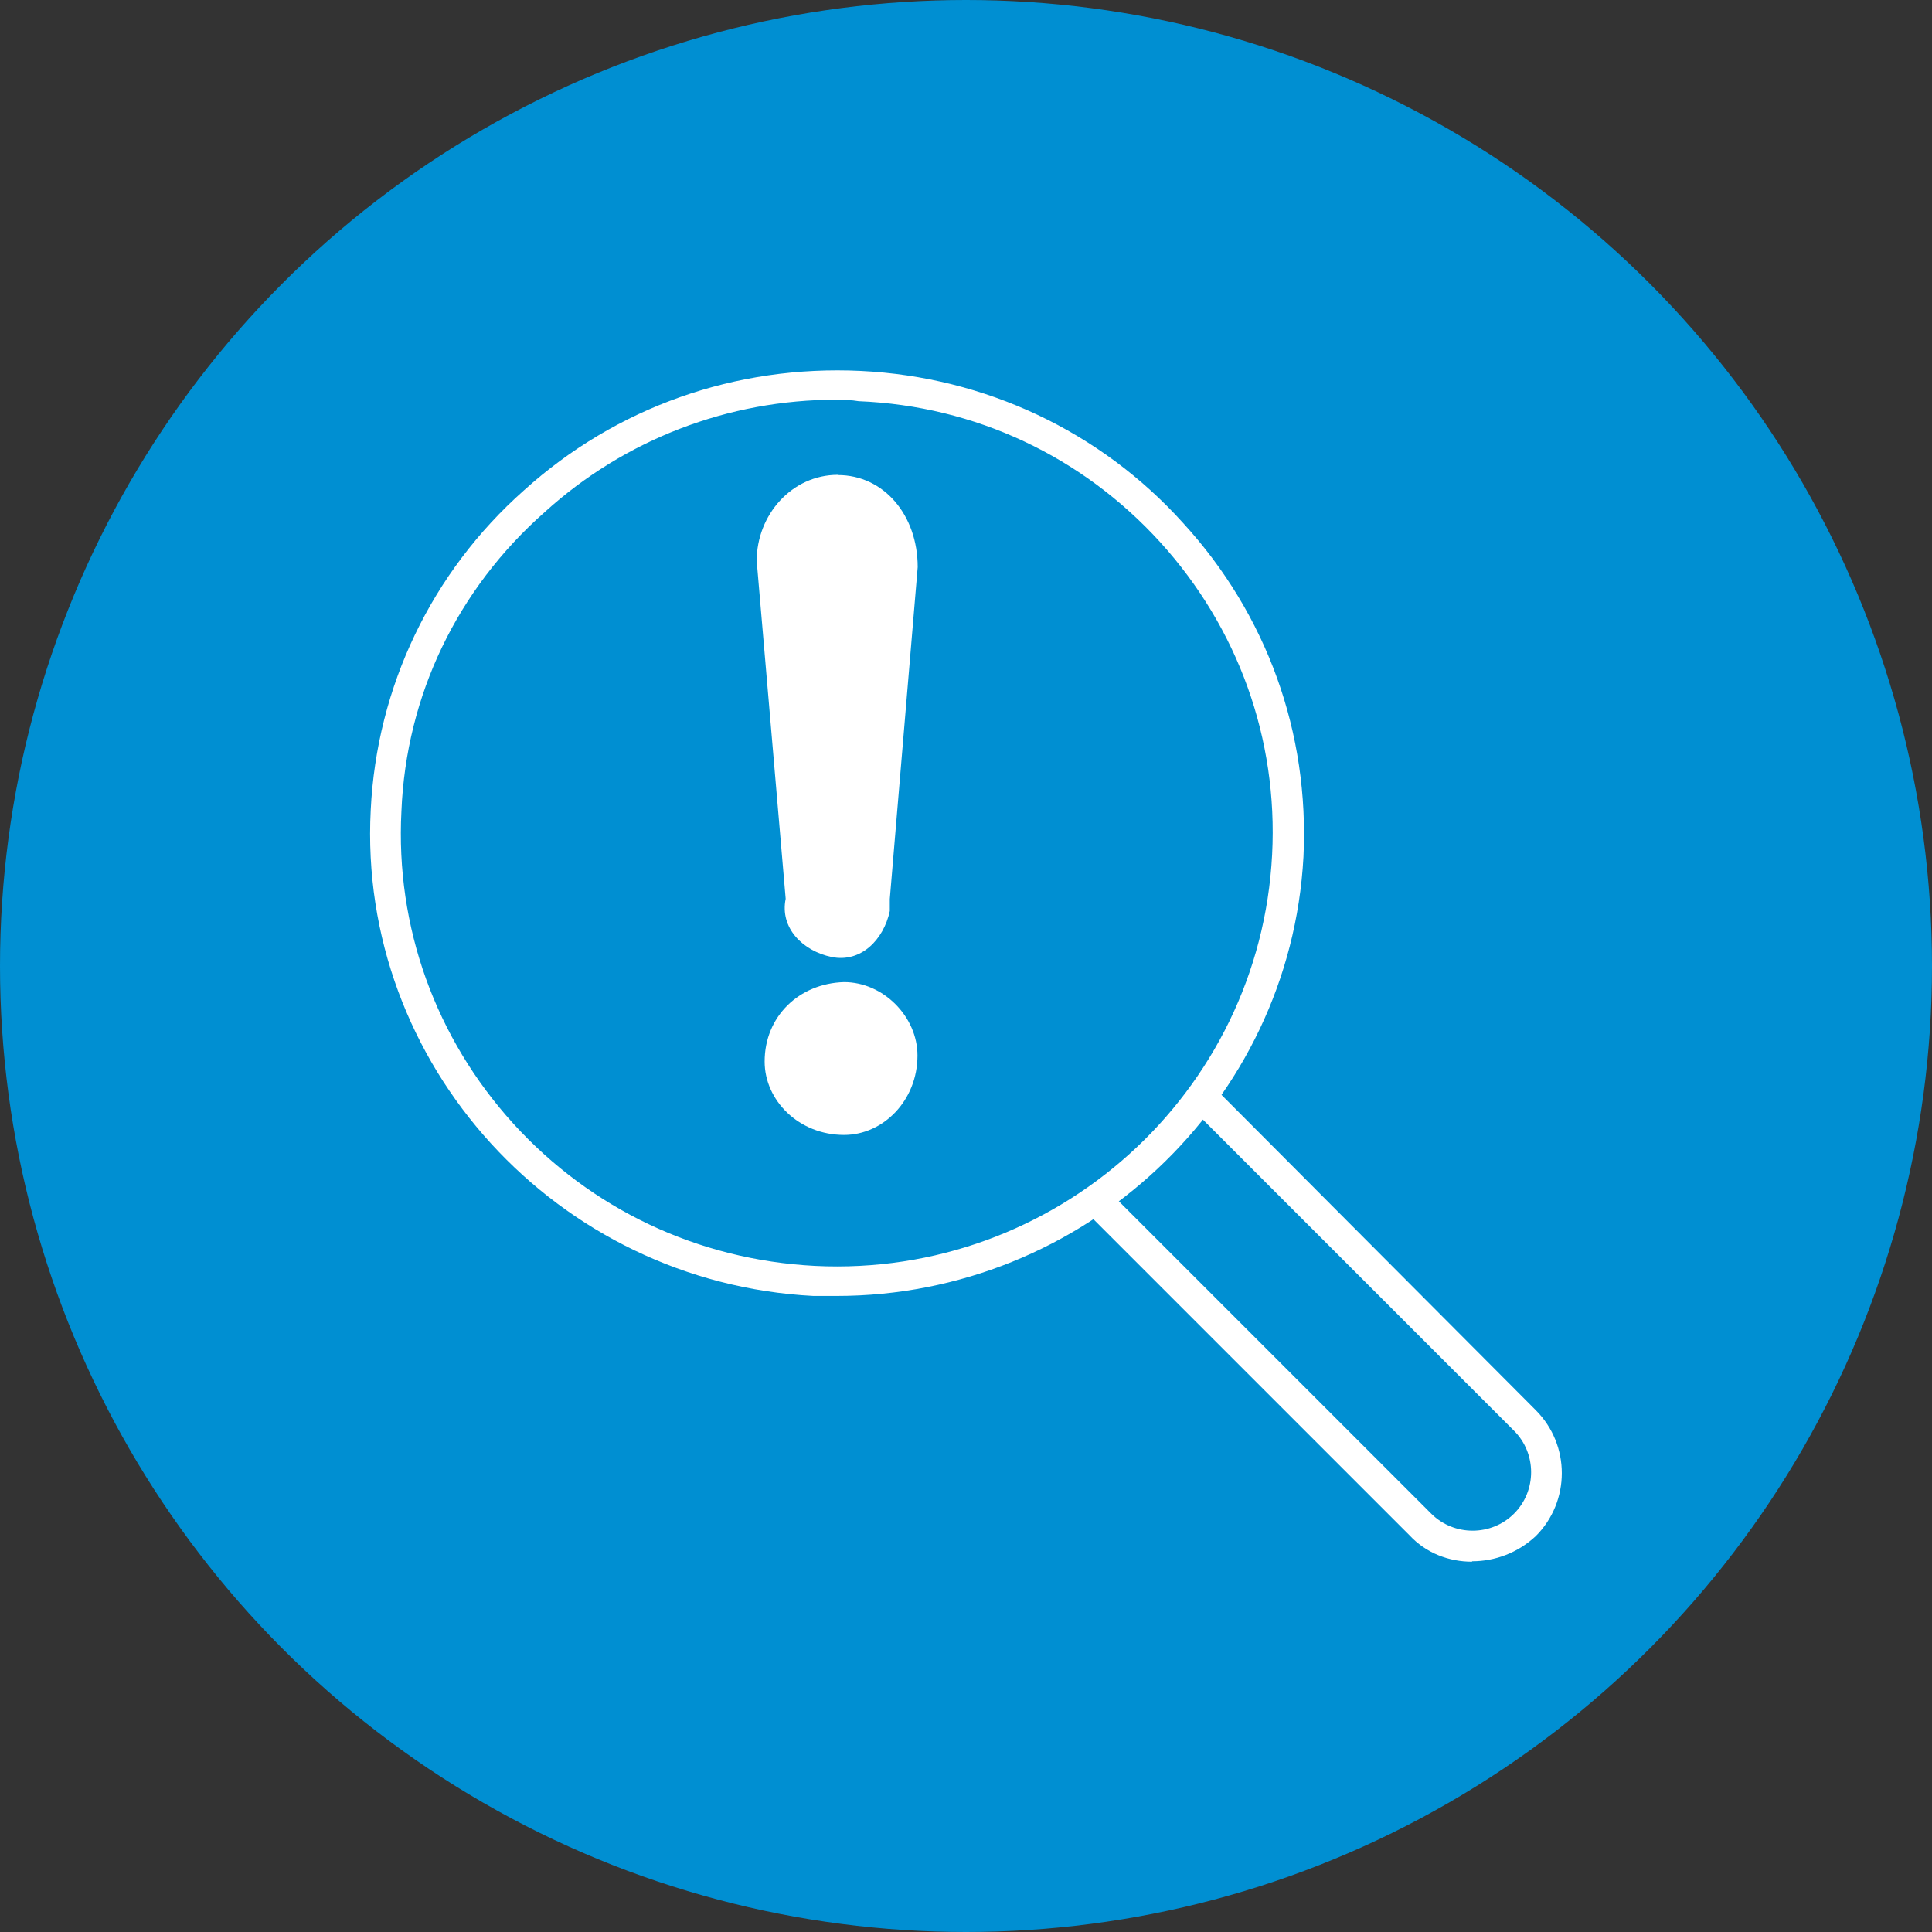 <?xml version="1.0" encoding="UTF-8"?> <svg xmlns="http://www.w3.org/2000/svg" id="Icon" viewBox="0 0 90 90"><rect x="0" y="0" width="90" height="90" fill="#333333" stroke="none"/><defs><style> .cls-1 { fill: #fff; fill-rule: evenodd; } .cls-1, .cls-2 { stroke-width: 0px; } .cls-2 { fill: #008fd2; } </style></defs><circle class="cls-2" cx="45" cy="45" r="45"></circle><g><path class="cls-1" d="M39.03,22.12c-2.14,0-3.78,1.86-3.78,4.01l1.35,15.74c-.28,1.35.79,2.43,2.14,2.71,1.35.28,2.42-.79,2.71-2.14v-.56l1.3-15.46c0-2.43-1.58-4.29-3.72-4.29Z"></path><path class="cls-1" d="M35.62,49.45c0,1.82,1.6,3.42,3.7,3.42,1.82,0,3.42-1.6,3.42-3.7,0-1.82-1.6-3.42-3.42-3.42-2.1.06-3.7,1.6-3.7,3.7Z"></path><path class="cls-1" d="M38.97,18.62c-5.04,0-9.86,1.85-13.59,5.23-4.08,3.6-6.46,8.54-6.68,13.94-.28,5.39,1.59,10.56,5.21,14.55,3.63,3.99,8.61,6.35,14.05,6.63,11.21.56,20.73-8.04,21.3-19.16.28-5.39-1.59-10.56-5.21-14.55-3.63-3.99-8.61-6.35-14.05-6.57-.34-.06-.68-.06-1.02-.06ZM38.97,60.37h-1.08c-11.95-.62-21.24-10.79-20.62-22.64.28-5.73,2.83-11.07,7.14-14.89,4.3-3.88,9.86-5.84,15.69-5.56,5.78.28,11.16,2.81,15.01,7.08,3.91,4.27,5.89,9.78,5.61,15.56-.62,11.46-10.25,20.45-21.75,20.45Z"></path><path class="cls-1" d="M68.57,72.75c-1.06,0-2.13-.39-2.91-1.23l-14.82-14.82c-.28-.28-.28-.73,0-1.01.28-.28.73-.28,1.01,0l14.82,14.82c1.06,1.06,2.8,1.06,3.86,0,1.06-1.06,1.06-2.8,0-3.86l-14.82-14.82c-.28-.28-.28-.73,0-1.01.28-.28.73-.28,1.01,0l14.82,14.87c1.62,1.62,1.62,4.25,0,5.87-.84.78-1.9,1.17-2.96,1.17Z"></path></g></svg> 